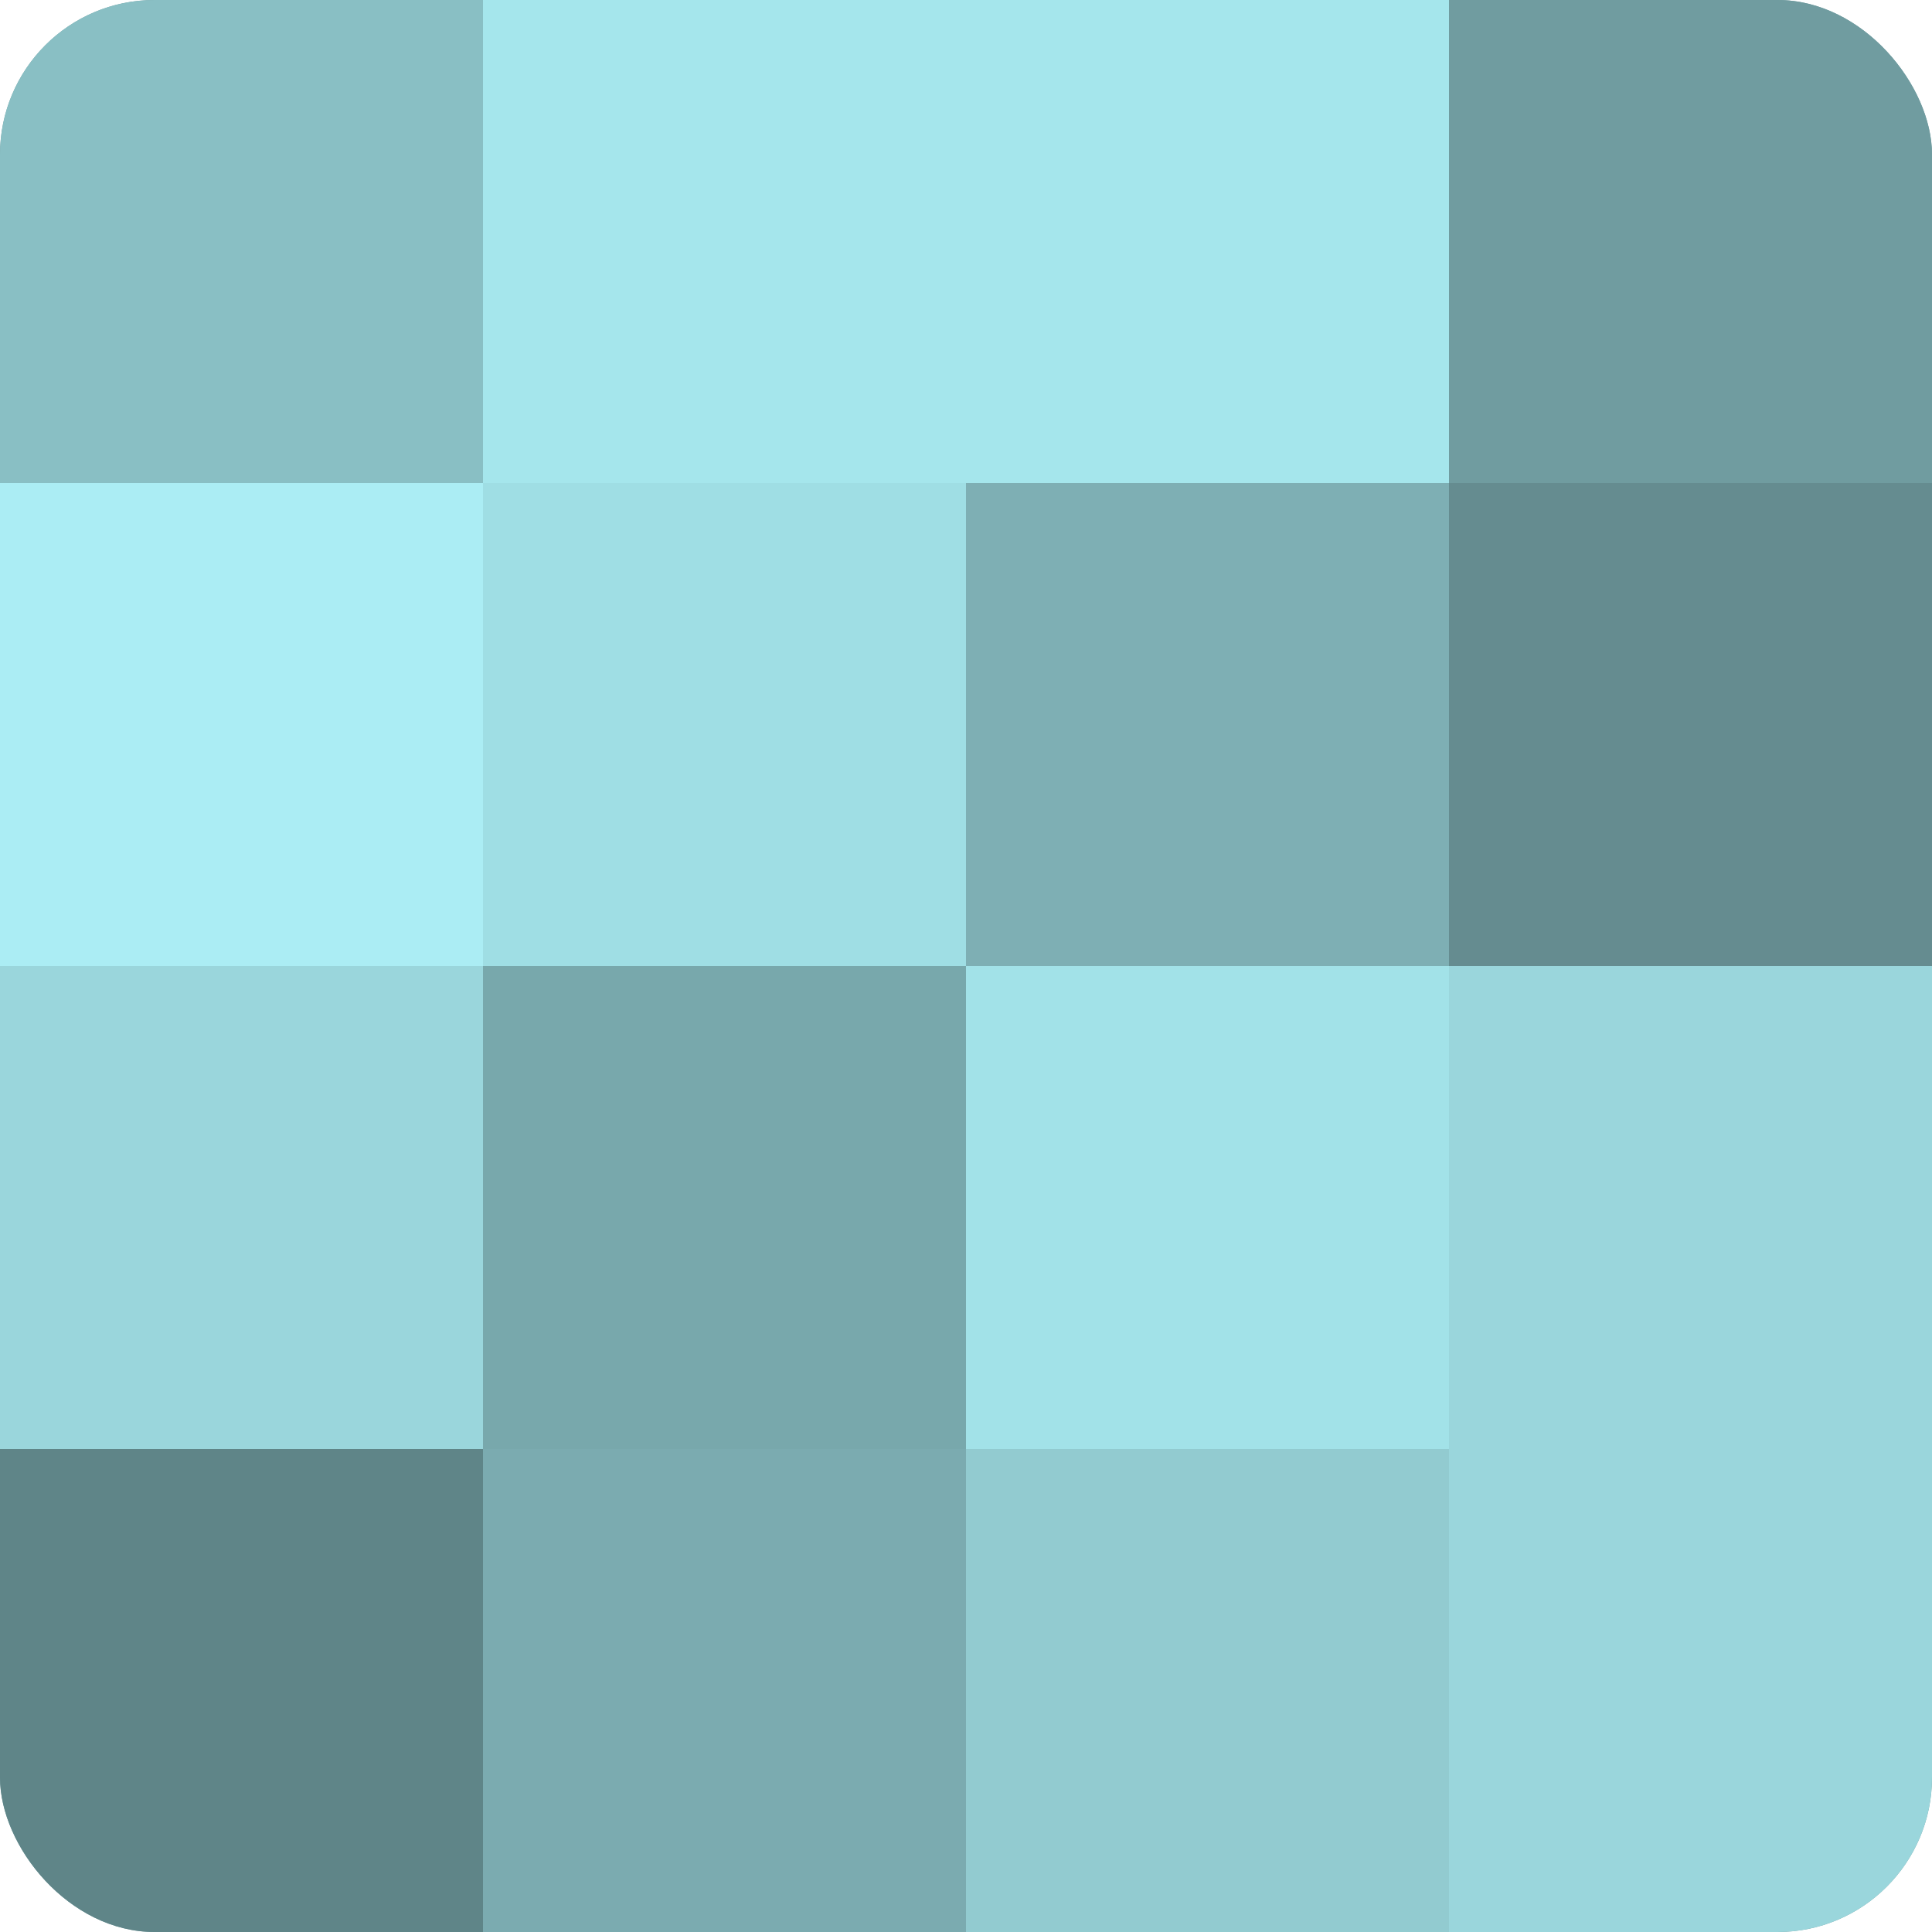 <?xml version="1.0" encoding="UTF-8"?>
<svg xmlns="http://www.w3.org/2000/svg" width="60" height="60" viewBox="0 0 100 100" preserveAspectRatio="xMidYMid meet"><defs><clipPath id="c" width="100" height="100"><rect width="100" height="100" rx="8" ry="8"/></clipPath></defs><g clip-path="url(#c)"><rect width="100" height="100" fill="#709ca0"/><rect width="25" height="25" fill="#89bfc4"/><rect y="25" width="25" height="25" fill="#abedf4"/><rect y="50" width="25" height="25" fill="#9ad6dc"/><rect y="75" width="25" height="25" fill="#5f8588"/><rect x="25" width="25" height="25" fill="#a5e6ec"/><rect x="25" y="25" width="25" height="25" fill="#9fdee4"/><rect x="25" y="50" width="25" height="25" fill="#78a8ac"/><rect x="25" y="75" width="25" height="25" fill="#7babb0"/><rect x="50" width="25" height="25" fill="#a5e6ec"/><rect x="50" y="25" width="25" height="25" fill="#7eafb4"/><rect x="50" y="50" width="25" height="25" fill="#a2e2e8"/><rect x="50" y="75" width="25" height="25" fill="#92cbd0"/><rect x="75" width="25" height="25" fill="#709ca0"/><rect x="75" y="25" width="25" height="25" fill="#658c90"/><rect x="75" y="50" width="25" height="25" fill="#9ad6dc"/><rect x="75" y="75" width="25" height="25" fill="#9ad6dc"/></g></svg>
